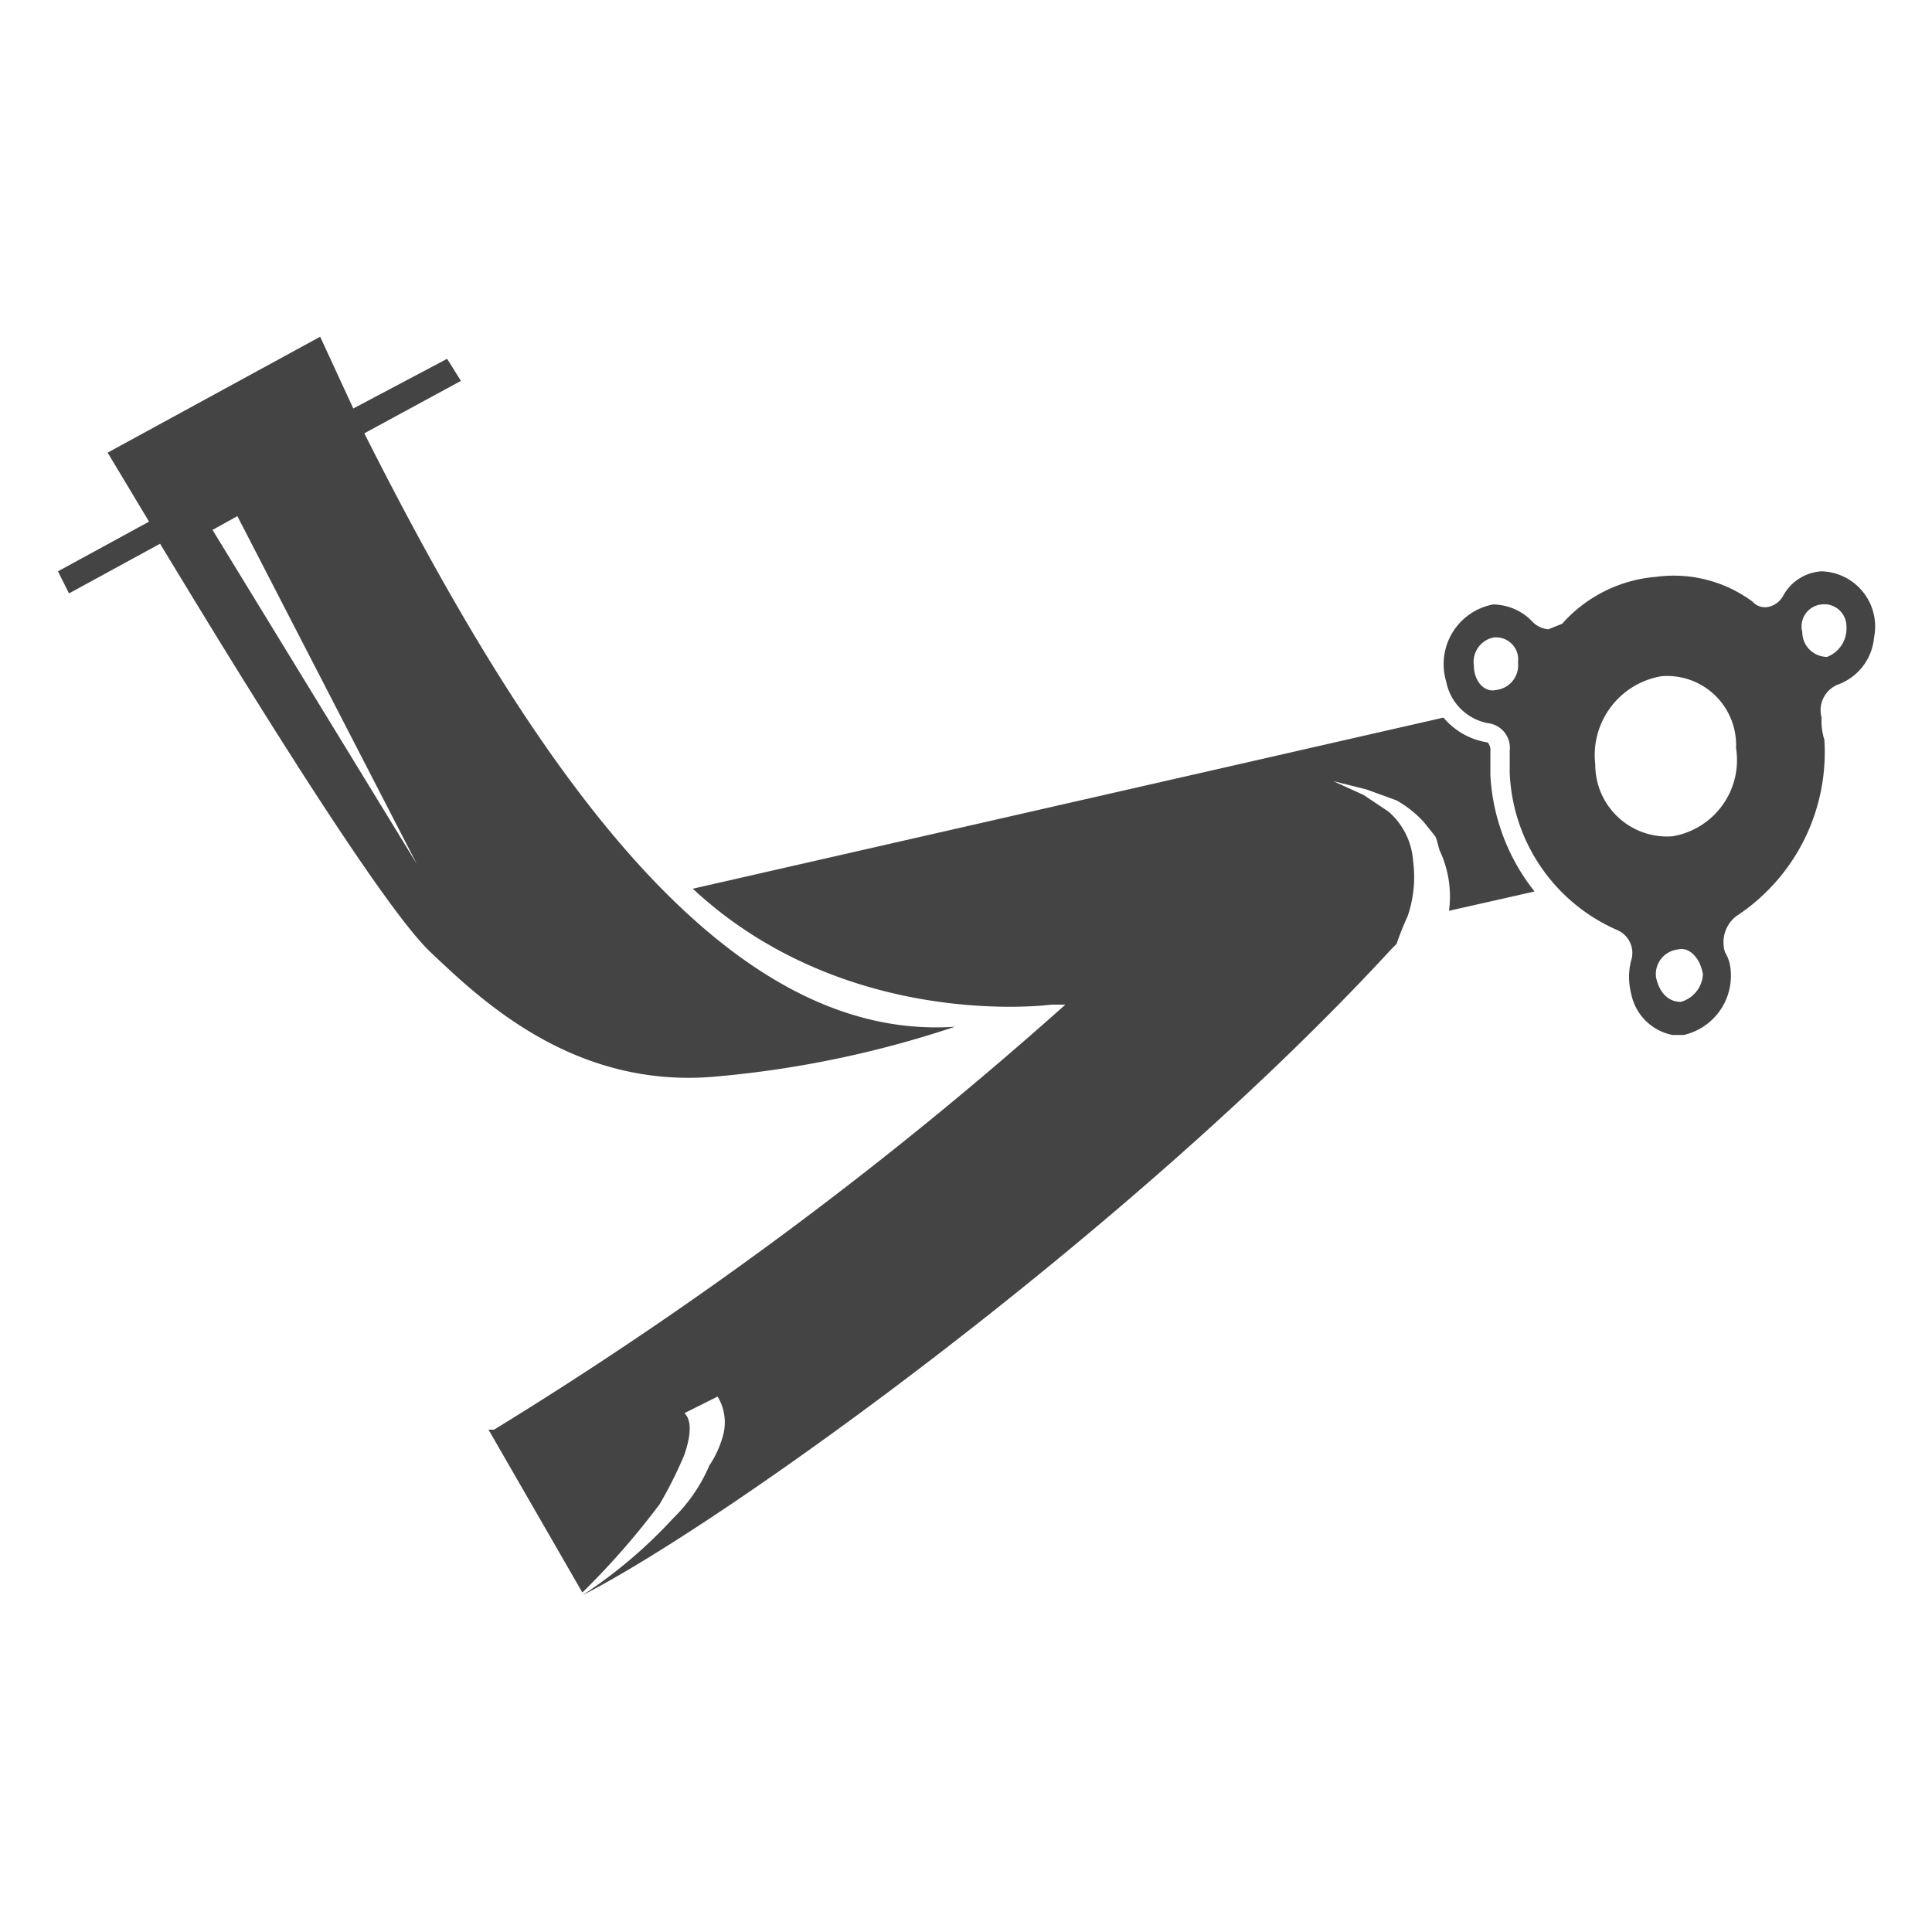 <svg xmlns="http://www.w3.org/2000/svg" viewBox="0 0 70 70"><title>03-Abgassystem</title><path d="M66,20.7a1.7,1.7,0,0,0-1.4.9.8.8,0,0,1-.6.4.6.6,0,0,1-.5-.2,4.8,4.8,0,0,0-3.5-.9,5.1,5.1,0,0,0-3.4,1.7l-.5.2a.9.9,0,0,1-.6-.3,2,2,0,0,0-1.4-.6,2.2,2.2,0,0,0-1.7,2.8,1.9,1.9,0,0,0,1.5,1.5.9.9,0,0,1,.8,1V28a6.5,6.5,0,0,0,3.9,5.7.9.9,0,0,1,.5,1.1,2.4,2.4,0,0,0,0,1.2,1.9,1.9,0,0,0,1.5,1.5H61a2.2,2.2,0,0,0,1.7-2.4,1.4,1.4,0,0,0-.2-.6,1.2,1.2,0,0,1,.4-1.3,7.1,7.1,0,0,0,3.2-6.4A2.2,2.2,0,0,1,66,26a1,1,0,0,1,.6-1.2,2,2,0,0,0,1.3-1.7A2,2,0,0,0,66,20.7ZM54.2,25c-.4.1-.8-.3-.8-.9a.9.9,0,0,1,.7-1,.8.8,0,0,1,.9.9A.9.9,0,0,1,54.2,25Zm6.7,11.3c-.5,0-.8-.4-.9-.9a.9.9,0,0,1,.8-1c.4-.1.8.3.9.9A1.1,1.1,0,0,1,60.9,36.3Zm-.3-6a2.6,2.6,0,0,1-2.8-2.6,2.9,2.9,0,0,1,2.4-3.2,2.5,2.5,0,0,1,2.7,2.6A2.8,2.8,0,0,1,60.6,30.3Zm5.6-6.5a.9.9,0,0,1-.9-.9.8.8,0,0,1,.7-1,.8.8,0,0,1,.9.8A1.1,1.1,0,0,1,66.2,23.8Z" style="fill:#444"/><path d="M54,27.2a.4.4,0,0,0-.1-.3,2.6,2.6,0,0,1-1.6-.9L25.1,32.2c5.6,5.2,13,4.2,13,4.2h.5A144.5,144.5,0,0,1,17.9,51.8h-.2l3.4,5.9a27.9,27.9,0,0,0,2.8-3.2,15.1,15.1,0,0,0,.9-1.8c.2-.6.3-1.2,0-1.5l1.2-.6a1.8,1.8,0,0,1,.2,1.4,3.7,3.7,0,0,1-.5,1.1A5.9,5.9,0,0,1,24.4,55a17.5,17.5,0,0,1-3.3,2.8c5.3-2.7,20.1-13.4,29.3-23.4l.2-.2a10.4,10.4,0,0,1,.4-1,4.4,4.4,0,0,0,.2-2,2.6,2.6,0,0,0-.9-1.8l-.9-.6-1.1-.5,1.2.3,1.1.4a3.9,3.9,0,0,1,1,.8l.4.5c.1.2.1.4.2.6a3.9,3.9,0,0,1,.3,2.1l3.1-.7A7.4,7.4,0,0,1,54,28.1Z" style="fill:#444"/><path d="M13.2,15.7l3.5-1.9-.5-.8-3.4,1.8-1.2-2.6L3.9,16.4l1.5,2.5L2.1,20.7l.4.8,3.3-1.8c2.9,4.8,8,13.1,9.8,14.8s5.2,5,10.4,4.5a37.7,37.7,0,0,0,8.6-1.8C25.9,37.8,18.9,27,13.2,15.7ZM7.7,19.2l.9-.5,6.5,12.6Z" style="fill:#444"/></svg>